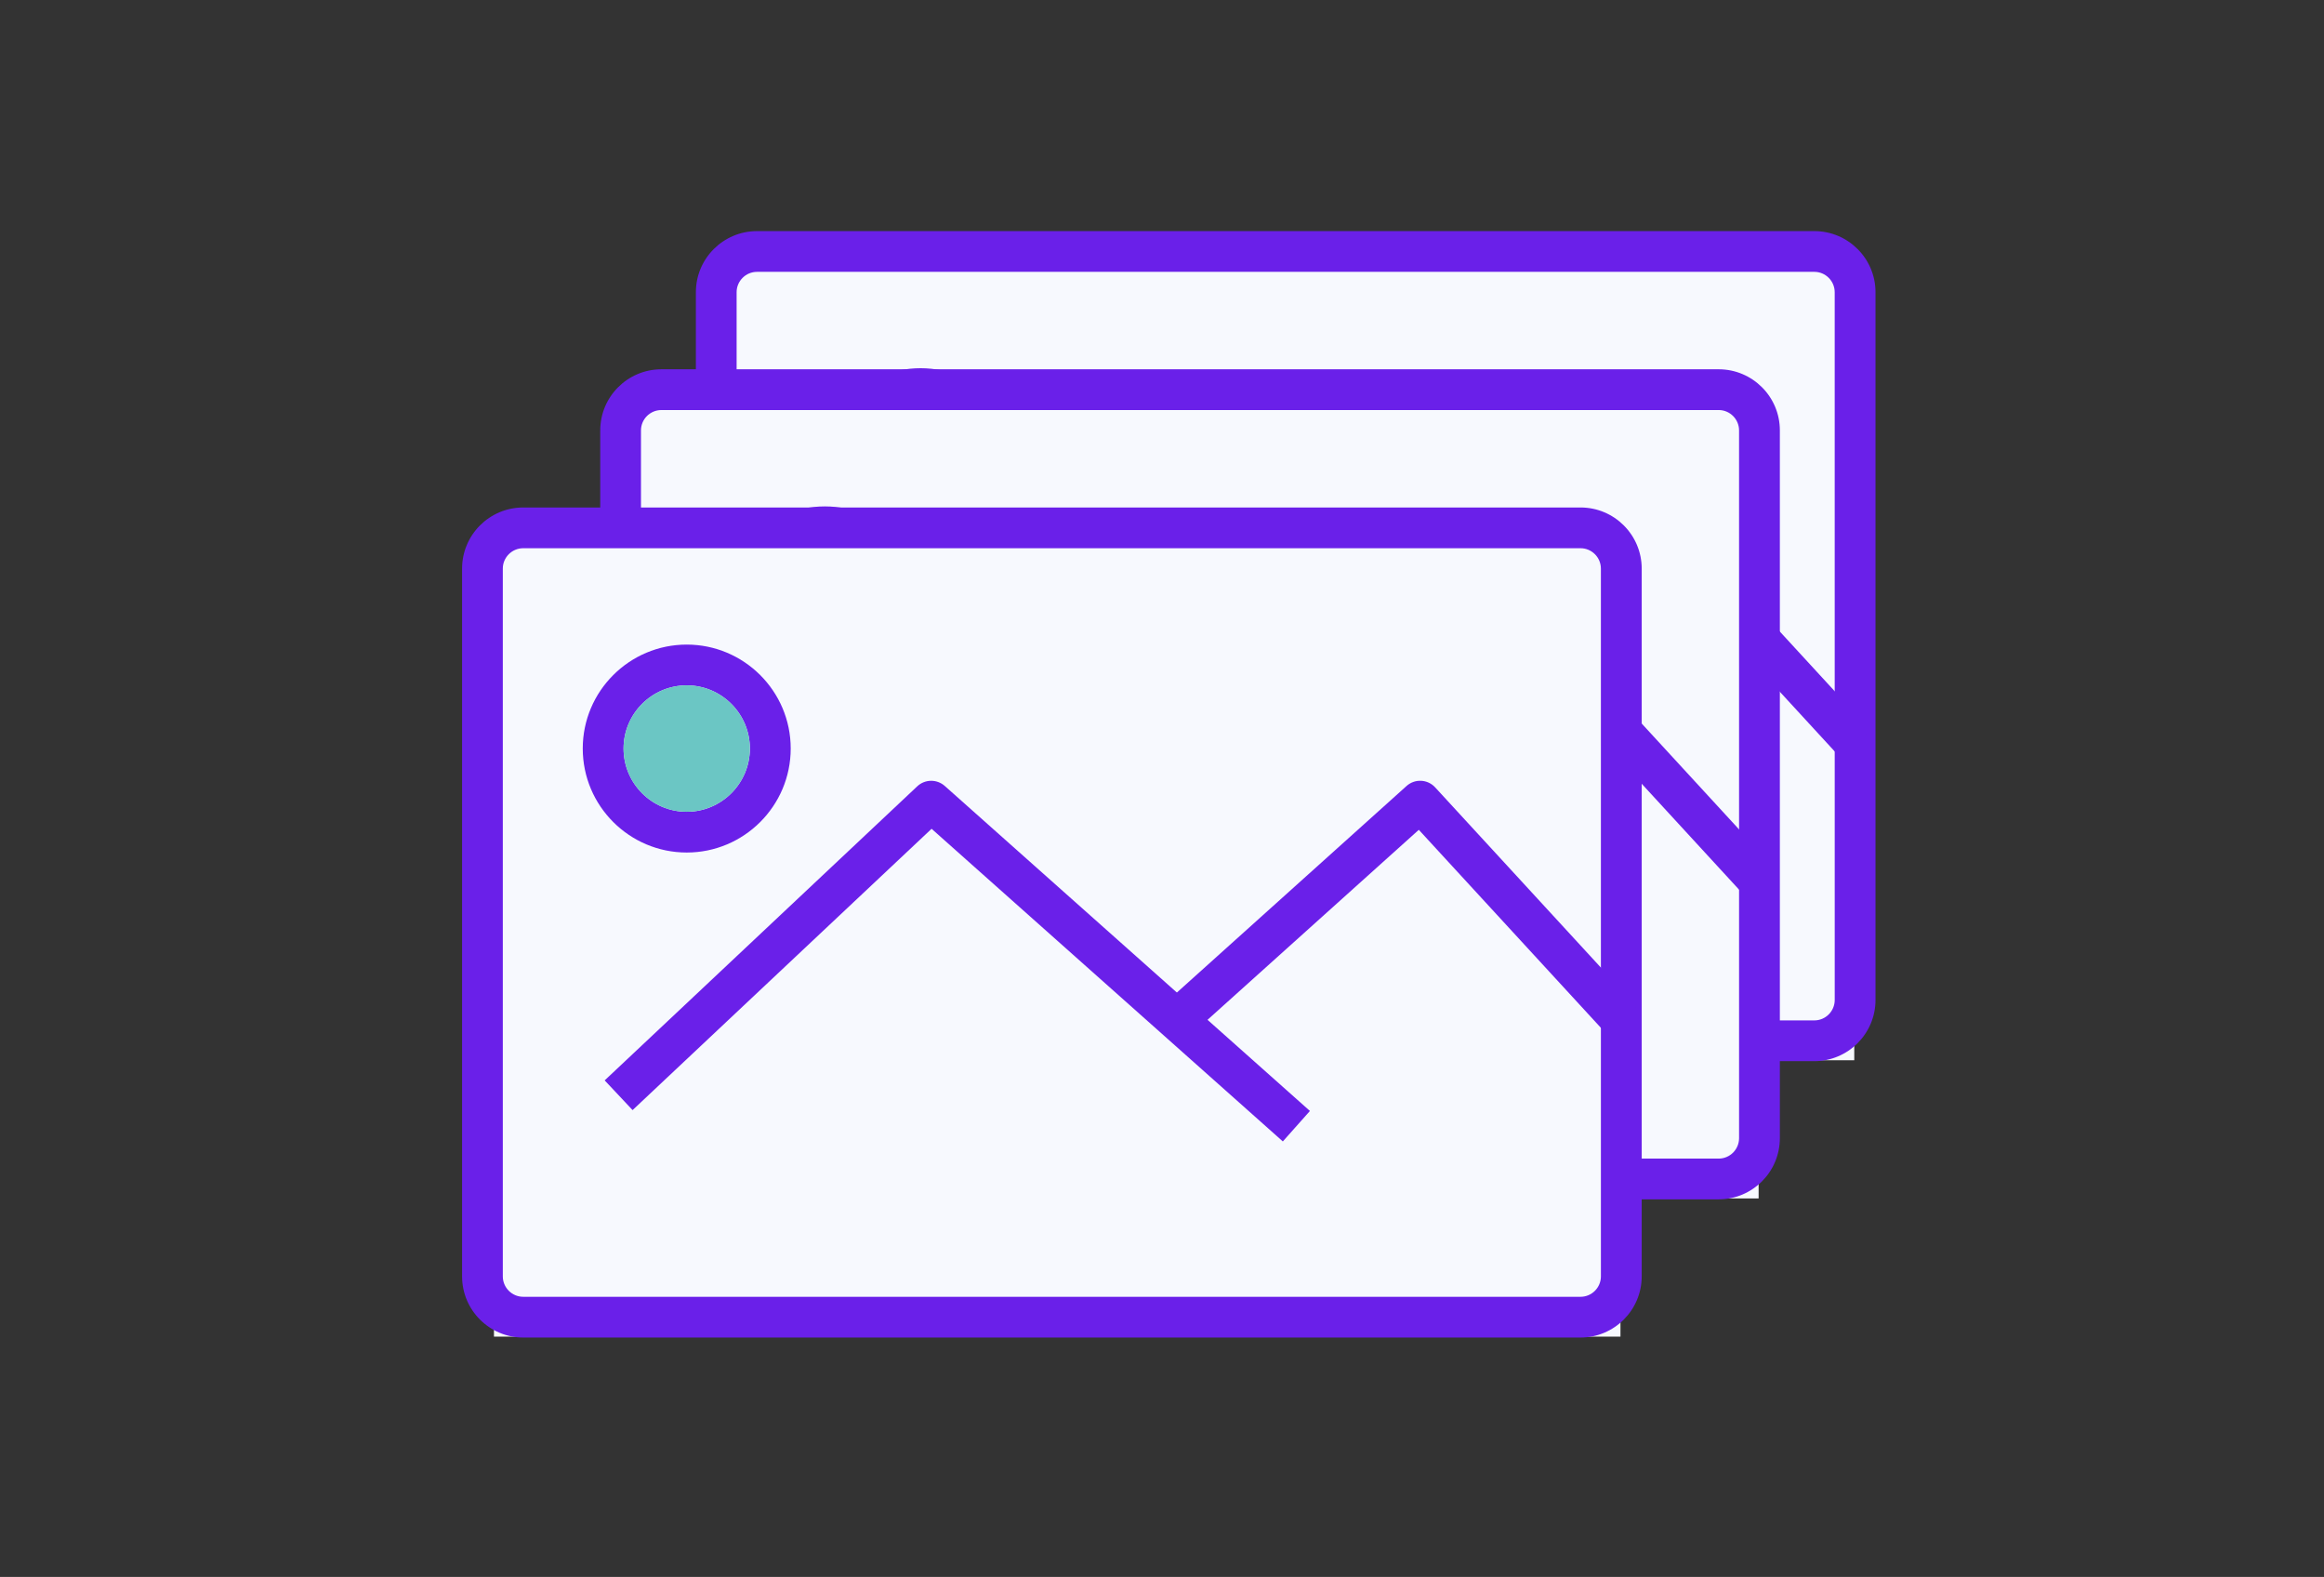 <?xml version="1.0" encoding="UTF-8"?> <svg xmlns="http://www.w3.org/2000/svg" width="171" height="116" viewBox="0 0 171 116" fill="none"><rect x="0" y="0" width="171" height="116" fill="#333333" stroke="none"/><rect x="53.549" y="19.346" width="82.888" height="58.647" fill="#F7F9FE"></rect><path d="M133.5 17H55.704C53.22 17 51.203 19.015 51.203 21.496V73.558C51.203 76.044 53.22 78.06 55.704 78.06H133.499C135.979 78.06 138 76.043 138 73.558V21.496C138.001 19.015 135.979 17 133.5 17ZM134.999 73.558C134.999 74.388 134.325 75.062 133.5 75.062H55.704C54.874 75.062 54.2 74.388 54.2 73.558V21.496C54.2 20.671 54.874 19.997 55.704 19.997H133.499C134.323 19.997 134.997 20.671 134.997 21.496L134.999 73.558Z" fill="#6A20E9"></path><path d="M111.595 63.633L85.749 40.636L63.75 61.329L61.695 59.145L84.694 37.513C85.258 36.981 86.138 36.969 86.719 37.484L113.588 61.393L111.595 63.633Z" fill="#6A20E9"></path><path d="M104.805 55.81L102.801 53.579L120.696 37.488C121.308 36.938 122.247 36.984 122.802 37.589L137.603 53.679L135.395 55.709L121.599 40.711L104.805 55.81Z" fill="#6A20E9"></path><path d="M67.733 27.086C63.517 27.086 60.083 30.515 60.083 34.731C60.083 38.953 63.517 42.382 67.733 42.382C71.95 42.382 75.383 38.953 75.383 34.731C75.383 30.515 71.948 27.086 67.733 27.086ZM67.733 39.384C65.167 39.384 63.085 37.298 63.085 34.731C63.085 32.171 65.166 30.083 67.733 30.083C70.293 30.083 72.381 32.169 72.381 34.731C72.379 37.297 70.293 39.384 67.733 39.384Z" fill="#6A20E9"></path><path d="M72.379 34.731C72.379 37.297 70.293 39.384 67.731 39.384C65.165 39.384 63.084 37.298 63.084 34.731C63.084 32.171 65.164 30.083 67.731 30.083C70.293 30.083 72.379 32.171 72.379 34.731Z" fill="#6BC6C4"></path><rect x="46.511" y="29.512" width="82.888" height="58.647" fill="#F7F9FE"></rect><path d="M126.462 27.165H48.667C46.182 27.165 44.166 29.181 44.166 31.661V83.724C44.166 86.21 46.182 88.225 48.667 88.225H126.461C128.942 88.225 130.962 86.209 130.962 83.724V31.661C130.964 29.181 128.942 27.165 126.462 27.165ZM127.961 83.724C127.961 84.554 127.287 85.228 126.462 85.228H48.667C47.837 85.228 47.163 84.554 47.163 83.724V31.661C47.163 30.837 47.837 30.163 48.667 30.163H126.461C127.286 30.163 127.96 30.837 127.96 31.661L127.961 83.724Z" fill="#6A20E9"></path><path d="M104.557 73.799L78.711 50.802L56.712 71.495L54.657 69.31L77.656 47.678C78.22 47.147 79.1 47.135 79.681 47.65L106.55 71.559L104.557 73.799Z" fill="#6A20E9"></path><path d="M97.767 65.975L95.763 63.744L113.658 47.654C114.27 47.103 115.21 47.149 115.764 47.754L130.565 63.844L128.357 65.875L114.562 50.876L97.767 65.975Z" fill="#6A20E9"></path><path d="M60.695 37.252C56.479 37.252 53.045 40.68 53.045 44.897C53.045 49.119 56.479 52.547 60.695 52.547C64.912 52.547 68.346 49.119 68.346 44.897C68.346 40.68 64.91 37.252 60.695 37.252ZM60.695 49.55C58.129 49.55 56.048 47.464 56.048 44.897C56.048 42.336 58.128 40.249 60.695 40.249C63.256 40.249 65.343 42.335 65.343 44.897C65.342 47.463 63.256 49.55 60.695 49.55Z" fill="#6A20E9"></path><path d="M65.342 44.897C65.342 47.463 63.256 49.55 60.694 49.55C58.128 49.55 56.046 47.464 56.046 44.897C56.046 42.336 58.127 40.249 60.694 40.249C63.256 40.249 65.342 42.336 65.342 44.897Z" fill="#6BC6C4"></path><rect x="36.346" y="39.677" width="82.888" height="58.647" fill="#F7F9FE"></rect><path d="M116.297 37.331H38.501C36.017 37.331 34 39.346 34 41.827V93.89C34 96.376 36.017 98.391 38.501 98.391H116.295C118.776 98.391 120.797 96.374 120.797 93.89V41.827C120.798 39.346 118.776 37.331 116.297 37.331ZM117.795 93.89C117.795 94.72 117.121 95.394 116.297 95.394H38.501C37.671 95.394 36.997 94.72 36.997 93.89V41.827C36.997 41.002 37.671 40.328 38.501 40.328H116.295C117.12 40.328 117.794 41.002 117.794 41.827L117.795 93.89Z" fill="#6A20E9"></path><path d="M94.391 83.965L68.546 60.967L46.546 81.66L44.492 79.475L67.49 57.844C68.055 57.312 68.935 57.3 69.515 57.815L96.385 81.724L94.391 83.965Z" fill="#6A20E9"></path><path d="M87.602 76.141L85.597 73.91L103.493 57.819C104.104 57.269 105.044 57.315 105.599 57.92L120.399 74.01L118.191 76.04L104.396 61.042L87.602 76.141Z" fill="#6A20E9"></path><path d="M50.53 47.417C46.313 47.417 42.879 50.846 42.879 55.062C42.879 59.284 46.313 62.713 50.53 62.713C54.746 62.713 58.18 59.284 58.18 55.062C58.18 50.846 54.745 47.417 50.53 47.417ZM50.53 59.716C47.964 59.716 45.882 57.63 45.882 55.062C45.882 52.502 47.962 50.415 50.53 50.415C53.09 50.415 55.177 52.501 55.177 55.062C55.176 57.628 53.09 59.716 50.53 59.716Z" fill="#6A20E9"></path><path d="M55.176 55.062C55.176 57.628 53.09 59.715 50.528 59.715C47.962 59.715 45.881 57.63 45.881 55.062C45.881 52.502 47.961 50.415 50.528 50.415C53.09 50.415 55.176 52.502 55.176 55.062Z" fill="#6BC6C4"></path></svg> 